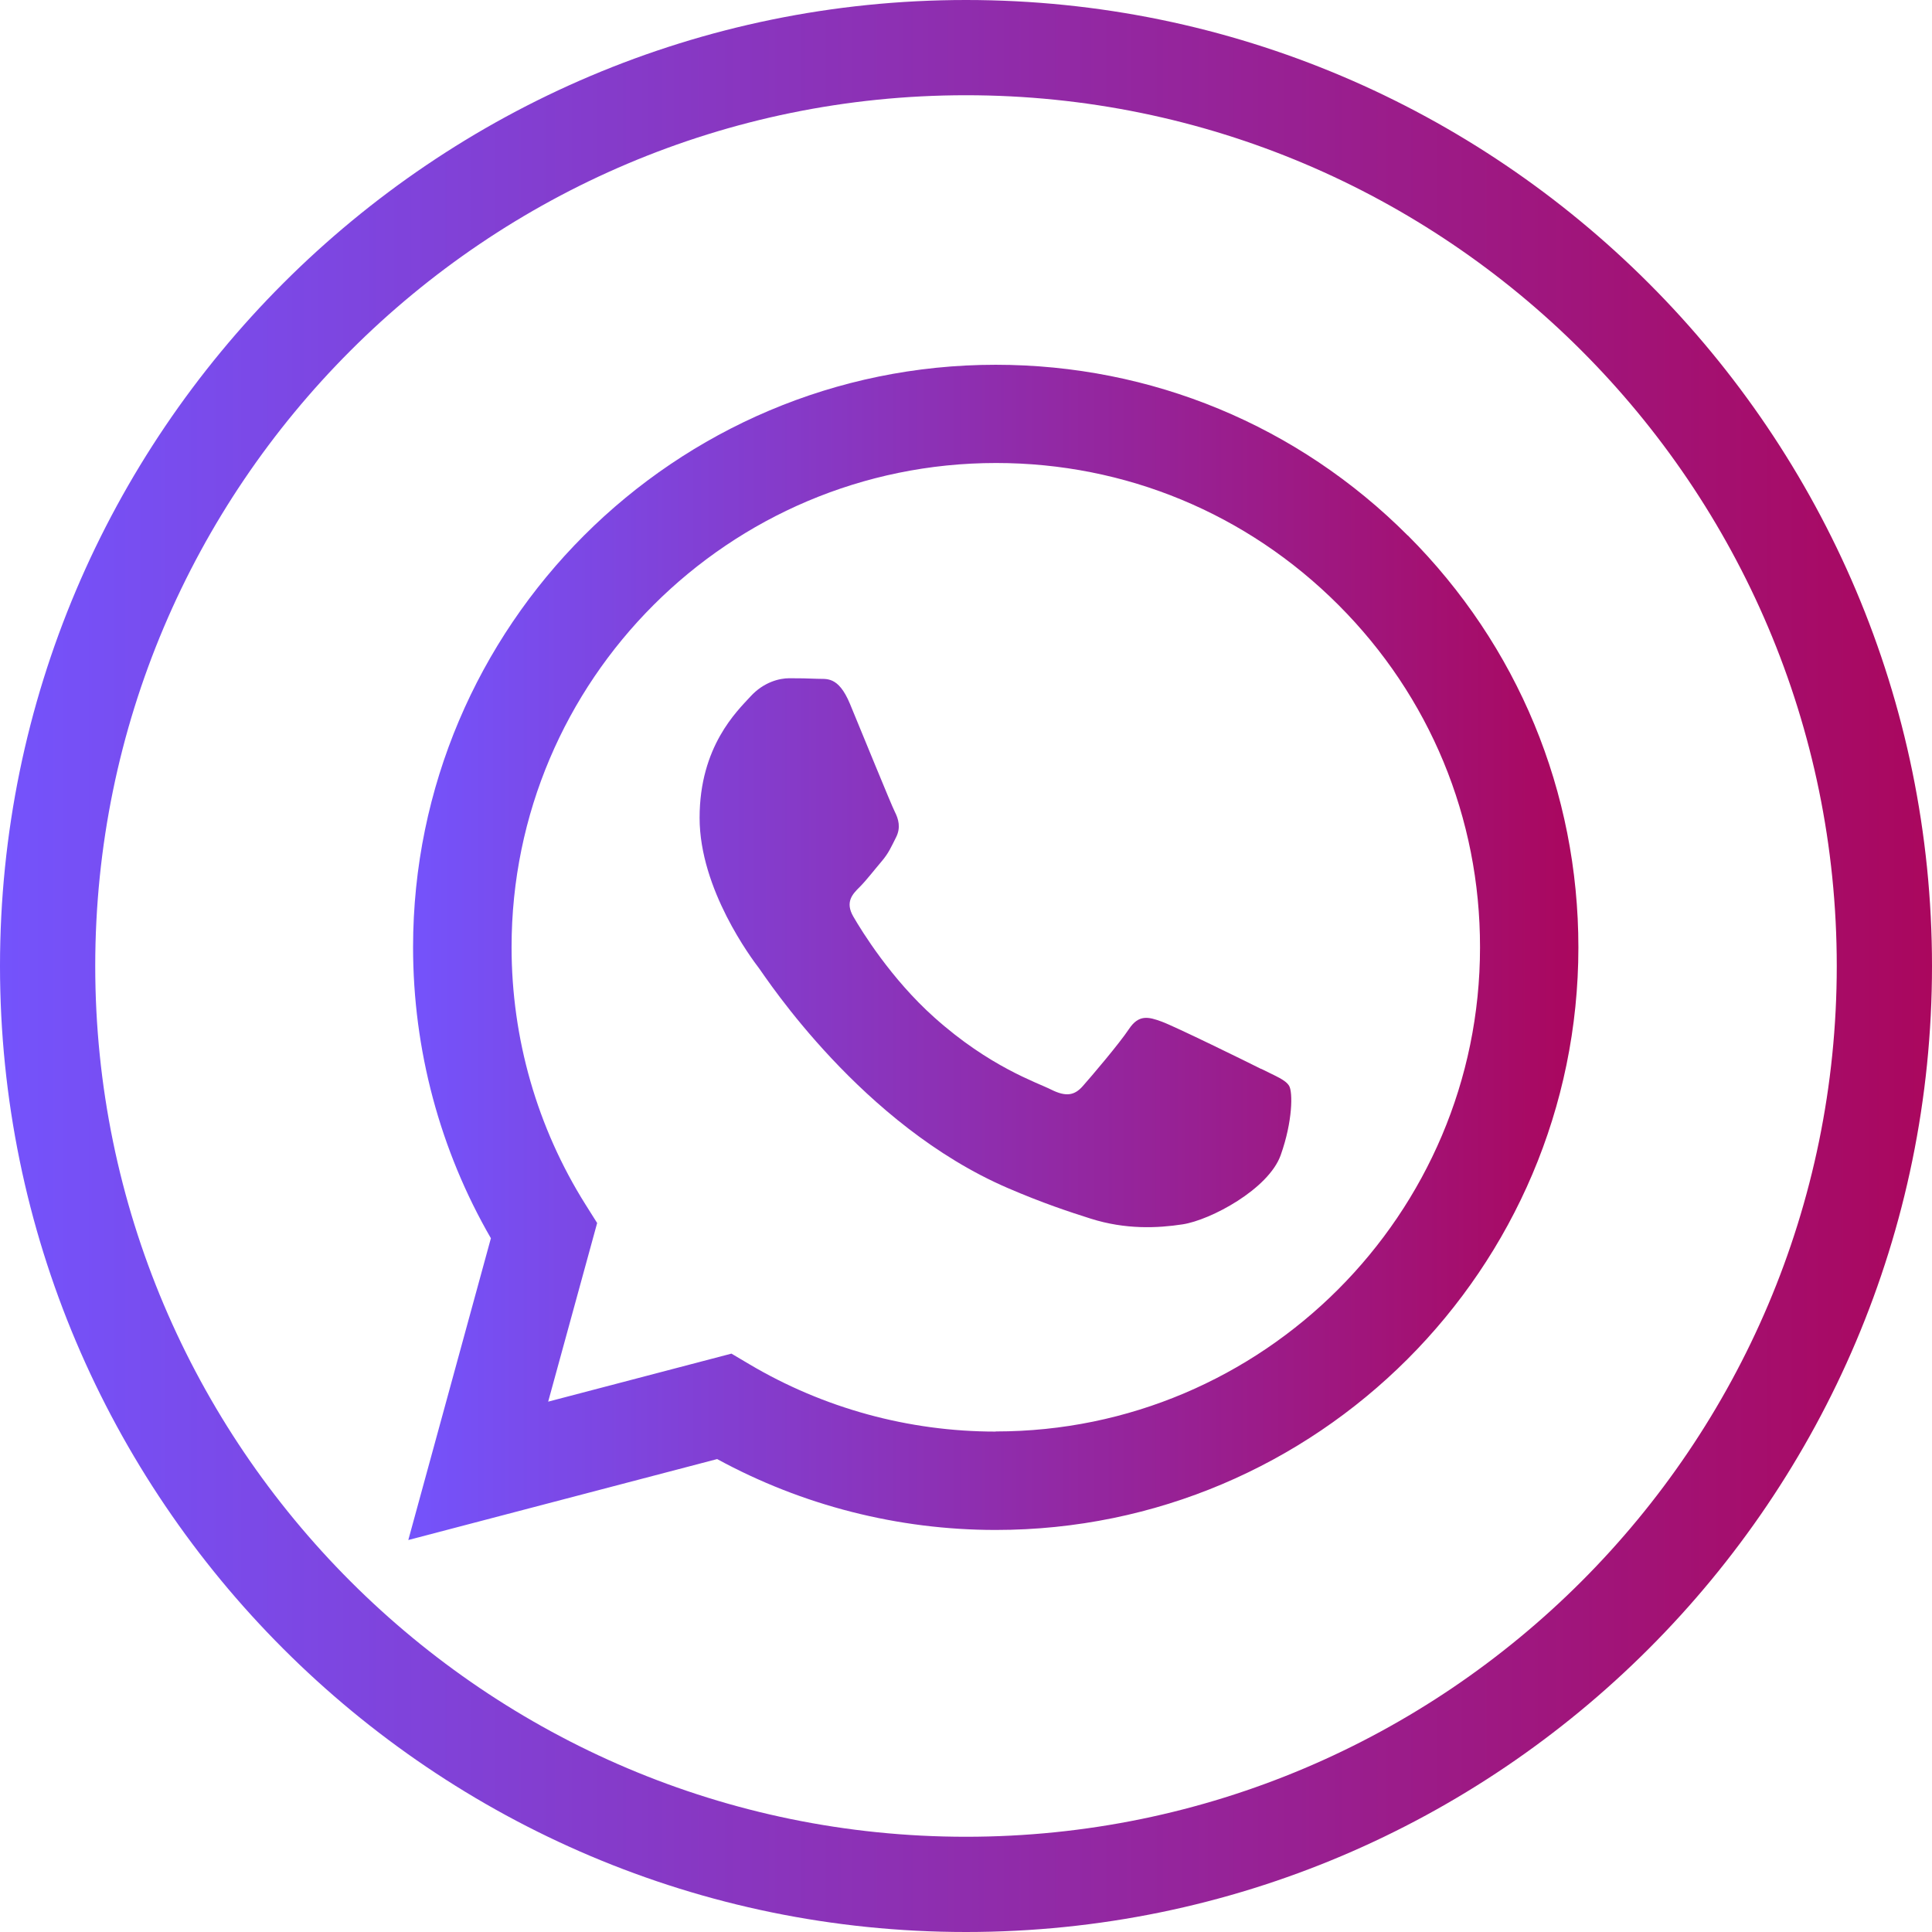 <svg width="142" height="142" viewBox="0 0 142 142" fill="none" xmlns="http://www.w3.org/2000/svg">
<path d="M71 142C31.85 142 0 110.15 0 71C0 31.85 31.85 0 71 0C110.15 0 142 31.85 142 71C142 110.15 110.15 142 71 142ZM71 7C35.71 7 7 35.71 7 71C7 106.29 35.71 135 71 135C106.29 135 135 106.29 135 71C135 35.71 106.29 7 71 7Z" fill="url(#paint0_linear_501_3)"/>
<path fill-rule="evenodd" clip-rule="evenodd" d="M103.47 39.36C95.39 31.27 84.63 26.81 73.18 26.81C49.58 26.81 30.37 46.01 30.36 69.61C30.36 77.15 32.33 84.52 36.08 91.01L30.01 113.19L52.71 107.24C58.96 110.65 66.01 112.45 73.17 112.45H73.19C96.79 112.45 116 93.25 116.01 69.64C116.01 58.2 111.56 47.45 103.48 39.36H103.47ZM73.18 105.22H73.17C66.78 105.22 60.52 103.5 55.06 100.26L53.76 99.49L40.29 103.02L43.89 89.89L43.04 88.54C39.48 82.88 37.6 76.33 37.6 69.61C37.6 49.99 53.57 34.03 73.21 34.03C82.72 34.03 91.65 37.74 98.37 44.46C105.09 51.18 108.79 60.12 108.78 69.63C108.78 89.25 92.81 105.21 73.19 105.21L73.18 105.22ZM92.7 78.57C91.63 78.03 86.37 75.45 85.39 75.09C84.41 74.73 83.7 74.55 82.98 75.63C82.27 76.7 80.22 79.11 79.59 79.82C78.97 80.53 78.34 80.62 77.27 80.09C76.2 79.55 72.75 78.43 68.67 74.78C65.49 71.94 63.34 68.44 62.72 67.37C62.1 66.3 62.65 65.72 63.19 65.19C63.67 64.71 64.26 63.94 64.79 63.32C65.32 62.7 65.5 62.25 65.86 61.54C66.22 60.83 66.04 60.2 65.77 59.67C65.5 59.14 63.36 53.87 62.47 51.73C61.6 49.64 60.72 49.93 60.06 49.89C59.44 49.86 58.72 49.85 58.01 49.85C57.3 49.85 56.14 50.12 55.16 51.19C54.18 52.26 51.42 54.85 51.42 60.11C51.42 65.37 55.25 70.46 55.79 71.17C56.32 71.88 63.33 82.69 74.07 87.32C76.62 88.42 78.62 89.08 80.17 89.57C82.73 90.38 85.07 90.27 86.91 89.99C88.97 89.68 93.24 87.4 94.13 84.9C95.02 82.4 95.02 80.26 94.75 79.81C94.48 79.36 93.77 79.1 92.7 78.56V78.57Z" fill="url(#paint1_linear_501_3)"/>
<defs>
<linearGradient id="paint0_linear_501_3" x1="0" y1="71" x2="142" y2="71" gradientUnits="userSpaceOnUse">
<stop stop-color="#7453FC"/>
<stop offset="1" stop-color="#AA075E"/>
</linearGradient>
<linearGradient id="paint1_linear_501_3" x1="30" y1="70" x2="116" y2="70" gradientUnits="userSpaceOnUse">
<stop stop-color="#7453FC"/>
<stop offset="1" stop-color="#AA075E"/>
</linearGradient>
</defs>
</svg>
